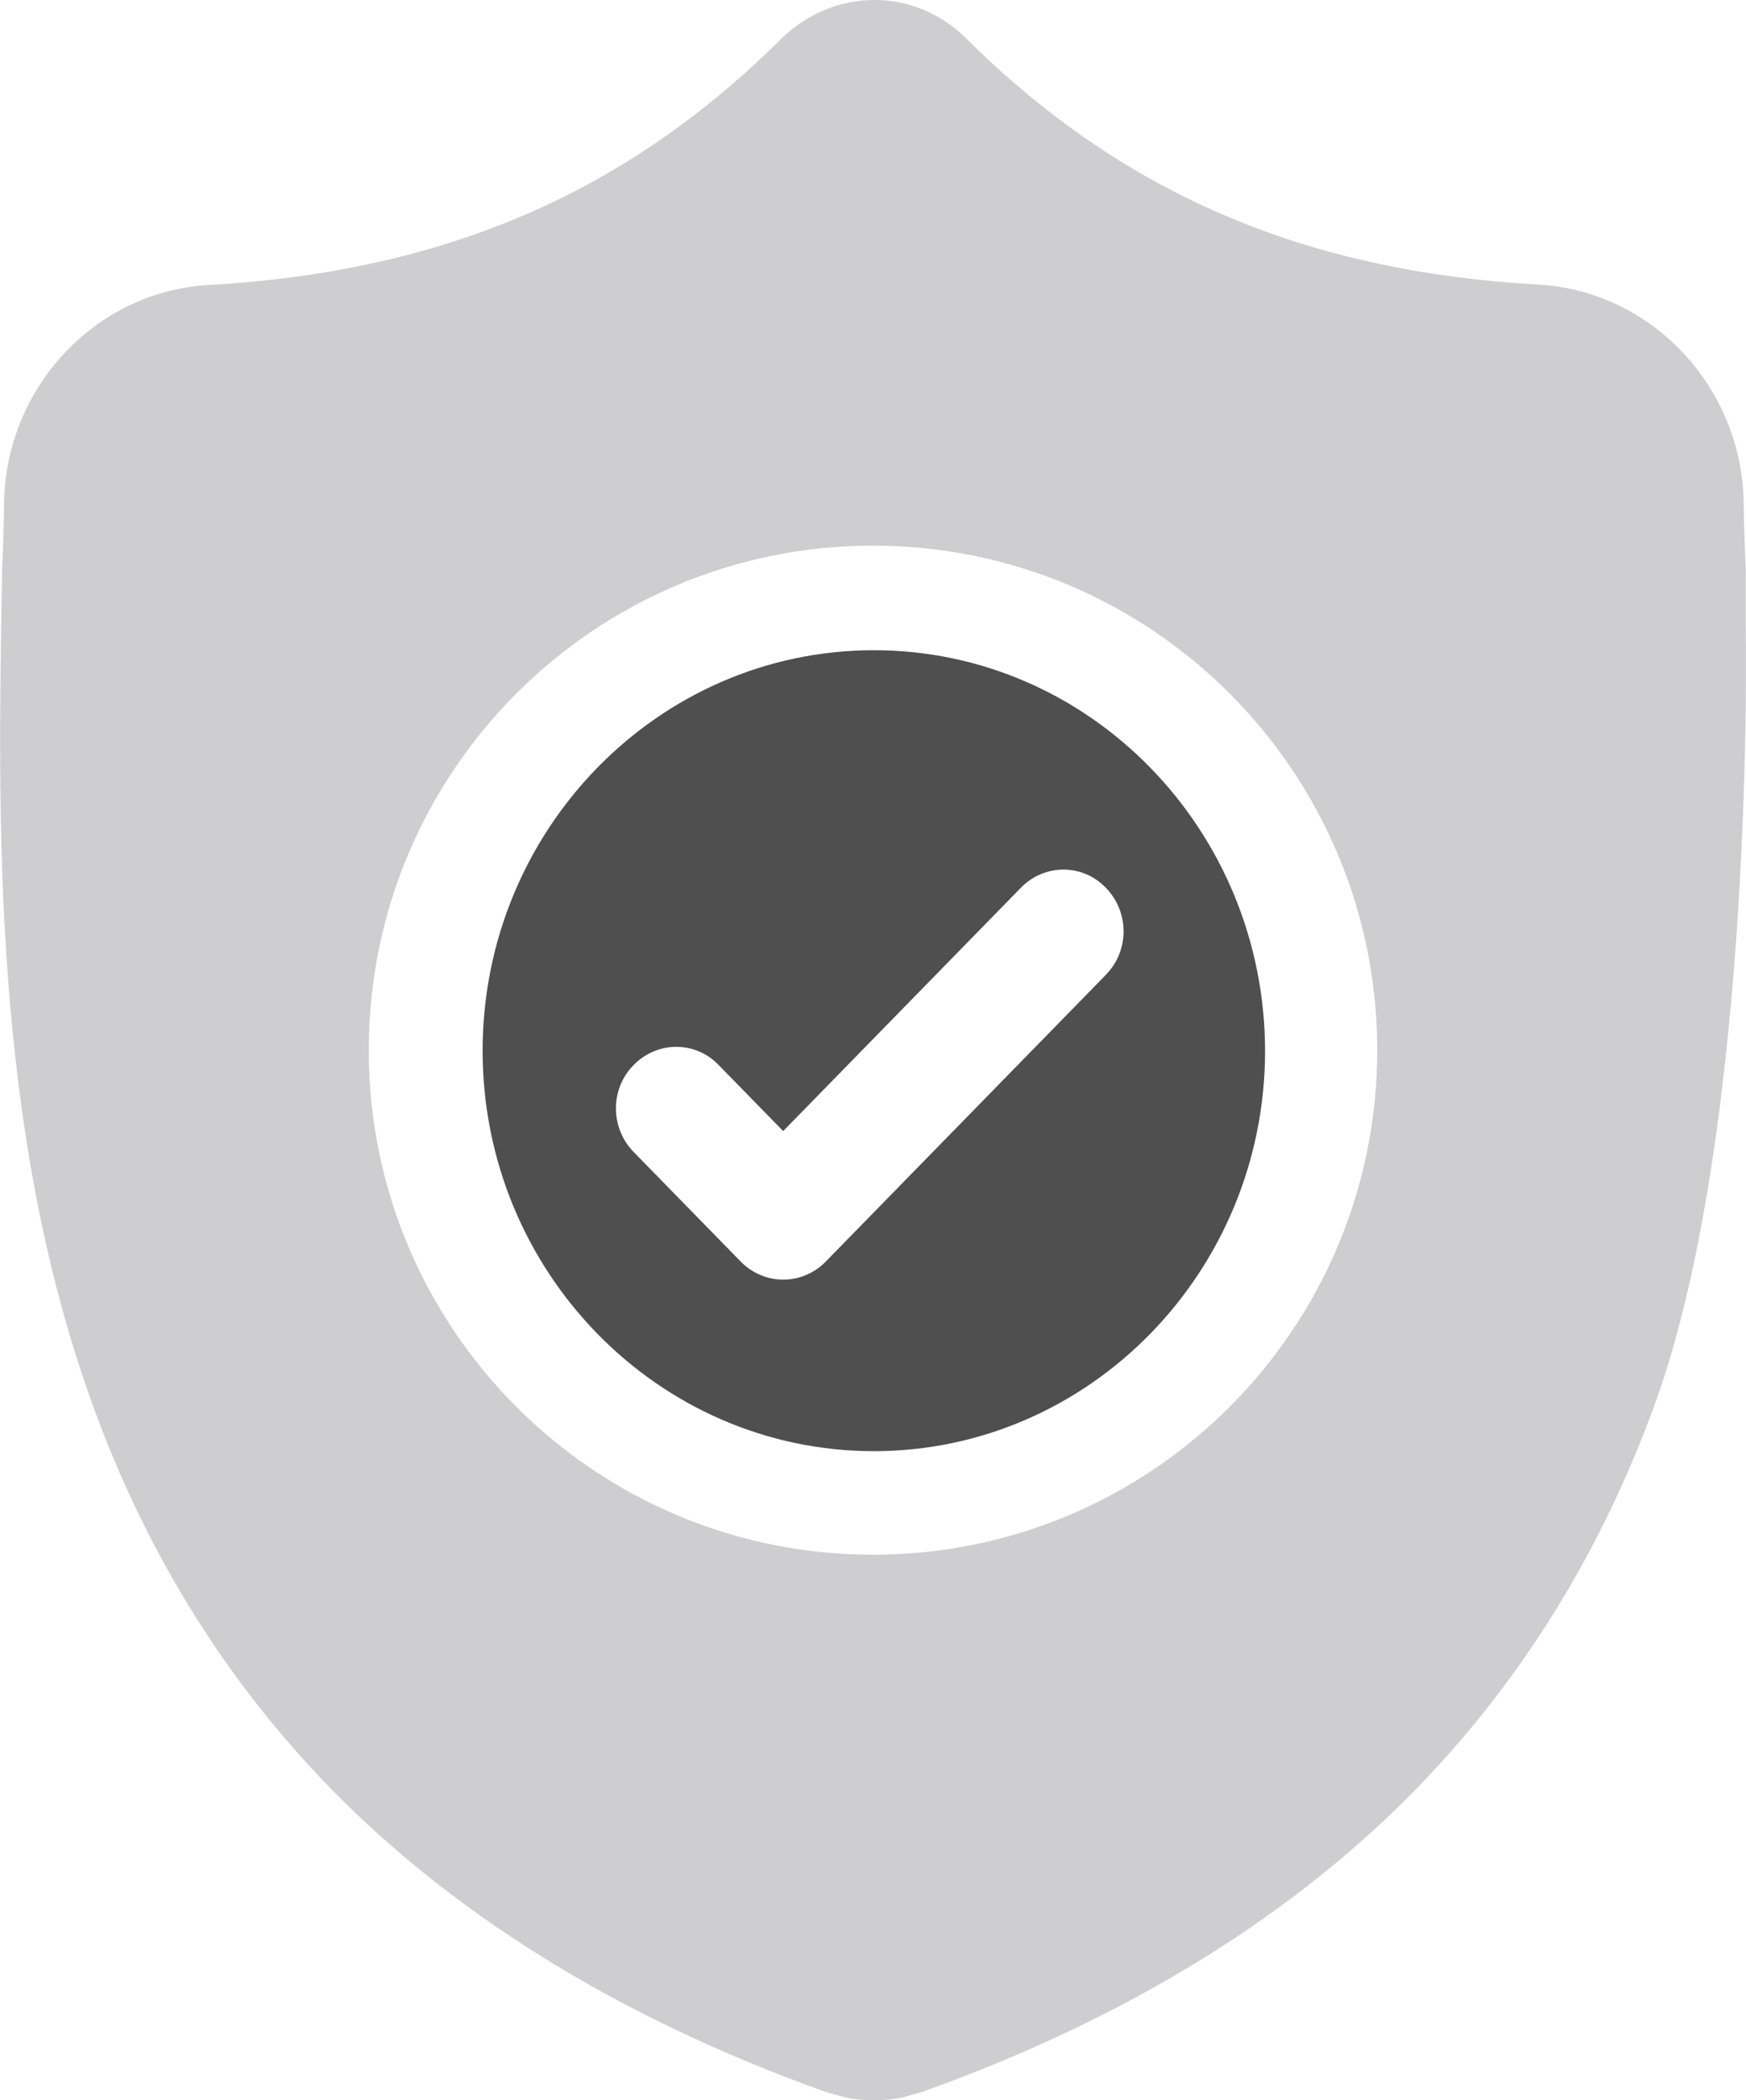 <svg enable-background="new 0 0 29 34.863" viewBox="0 0 29 34.863" xmlns="http://www.w3.org/2000/svg"><path d="M14.514 10.793c-3.582 0-6.498 2.983-6.498 6.648s2.916 6.647 6.498 6.647c3.582 0 6.498-2.983 6.498-6.647-.007-3.671-2.916-6.648-6.498-6.648zm3.855 5.387l-4.654 4.761c-.193.198-.453.3-.706.3s-.513-.102-.706-.3l-1.778-1.819c-.393-.402-.393-1.049 0-1.444.393-.402 1.025-.402 1.411 0l1.072 1.097 3.948-4.039c.393-.402 1.025-.402 1.411 0 .393.402.393 1.049 0 1.444z" fill="#4f4f4f"/><path d="M28.994 9.458l.006.128-.006-.156c-.013-.334-.027-.688-.033-1.083-.027-1.921-1.525-3.514-3.402-3.623-3.915-.218-6.951-1.526-9.56-4.134-.846-.79-2.117-.79-2.989.02-2.59 2.588-5.619 3.896-9.54 4.121-1.878.102-3.375 1.696-3.402 3.617-.007.395-.013.749-.033 1.083v.061l-.001.06c-.073 4.076-.164 9.137 1.492 13.732.912 2.54 2.304 4.747 4.121 6.559 2.071 2.064 4.78 3.705 8.056 4.877l.333.095c.16.034.32.048.479.048s.32-.014.479-.048l.333-.095c3.276-1.172 5.985-2.813 8.049-4.877 1.818-1.819 3.202-4.025 4.121-6.566 1.664-4.625 1.498-12.889 1.498-12.889v-.931zm-22.869 7.974c0-4.625 3.75-8.375 8.375-8.375s8.375 3.75 8.375 8.375-3.75 8.375-8.375 8.375-8.375-3.75-8.375-8.375z" fill="#cecdd0"/></svg>